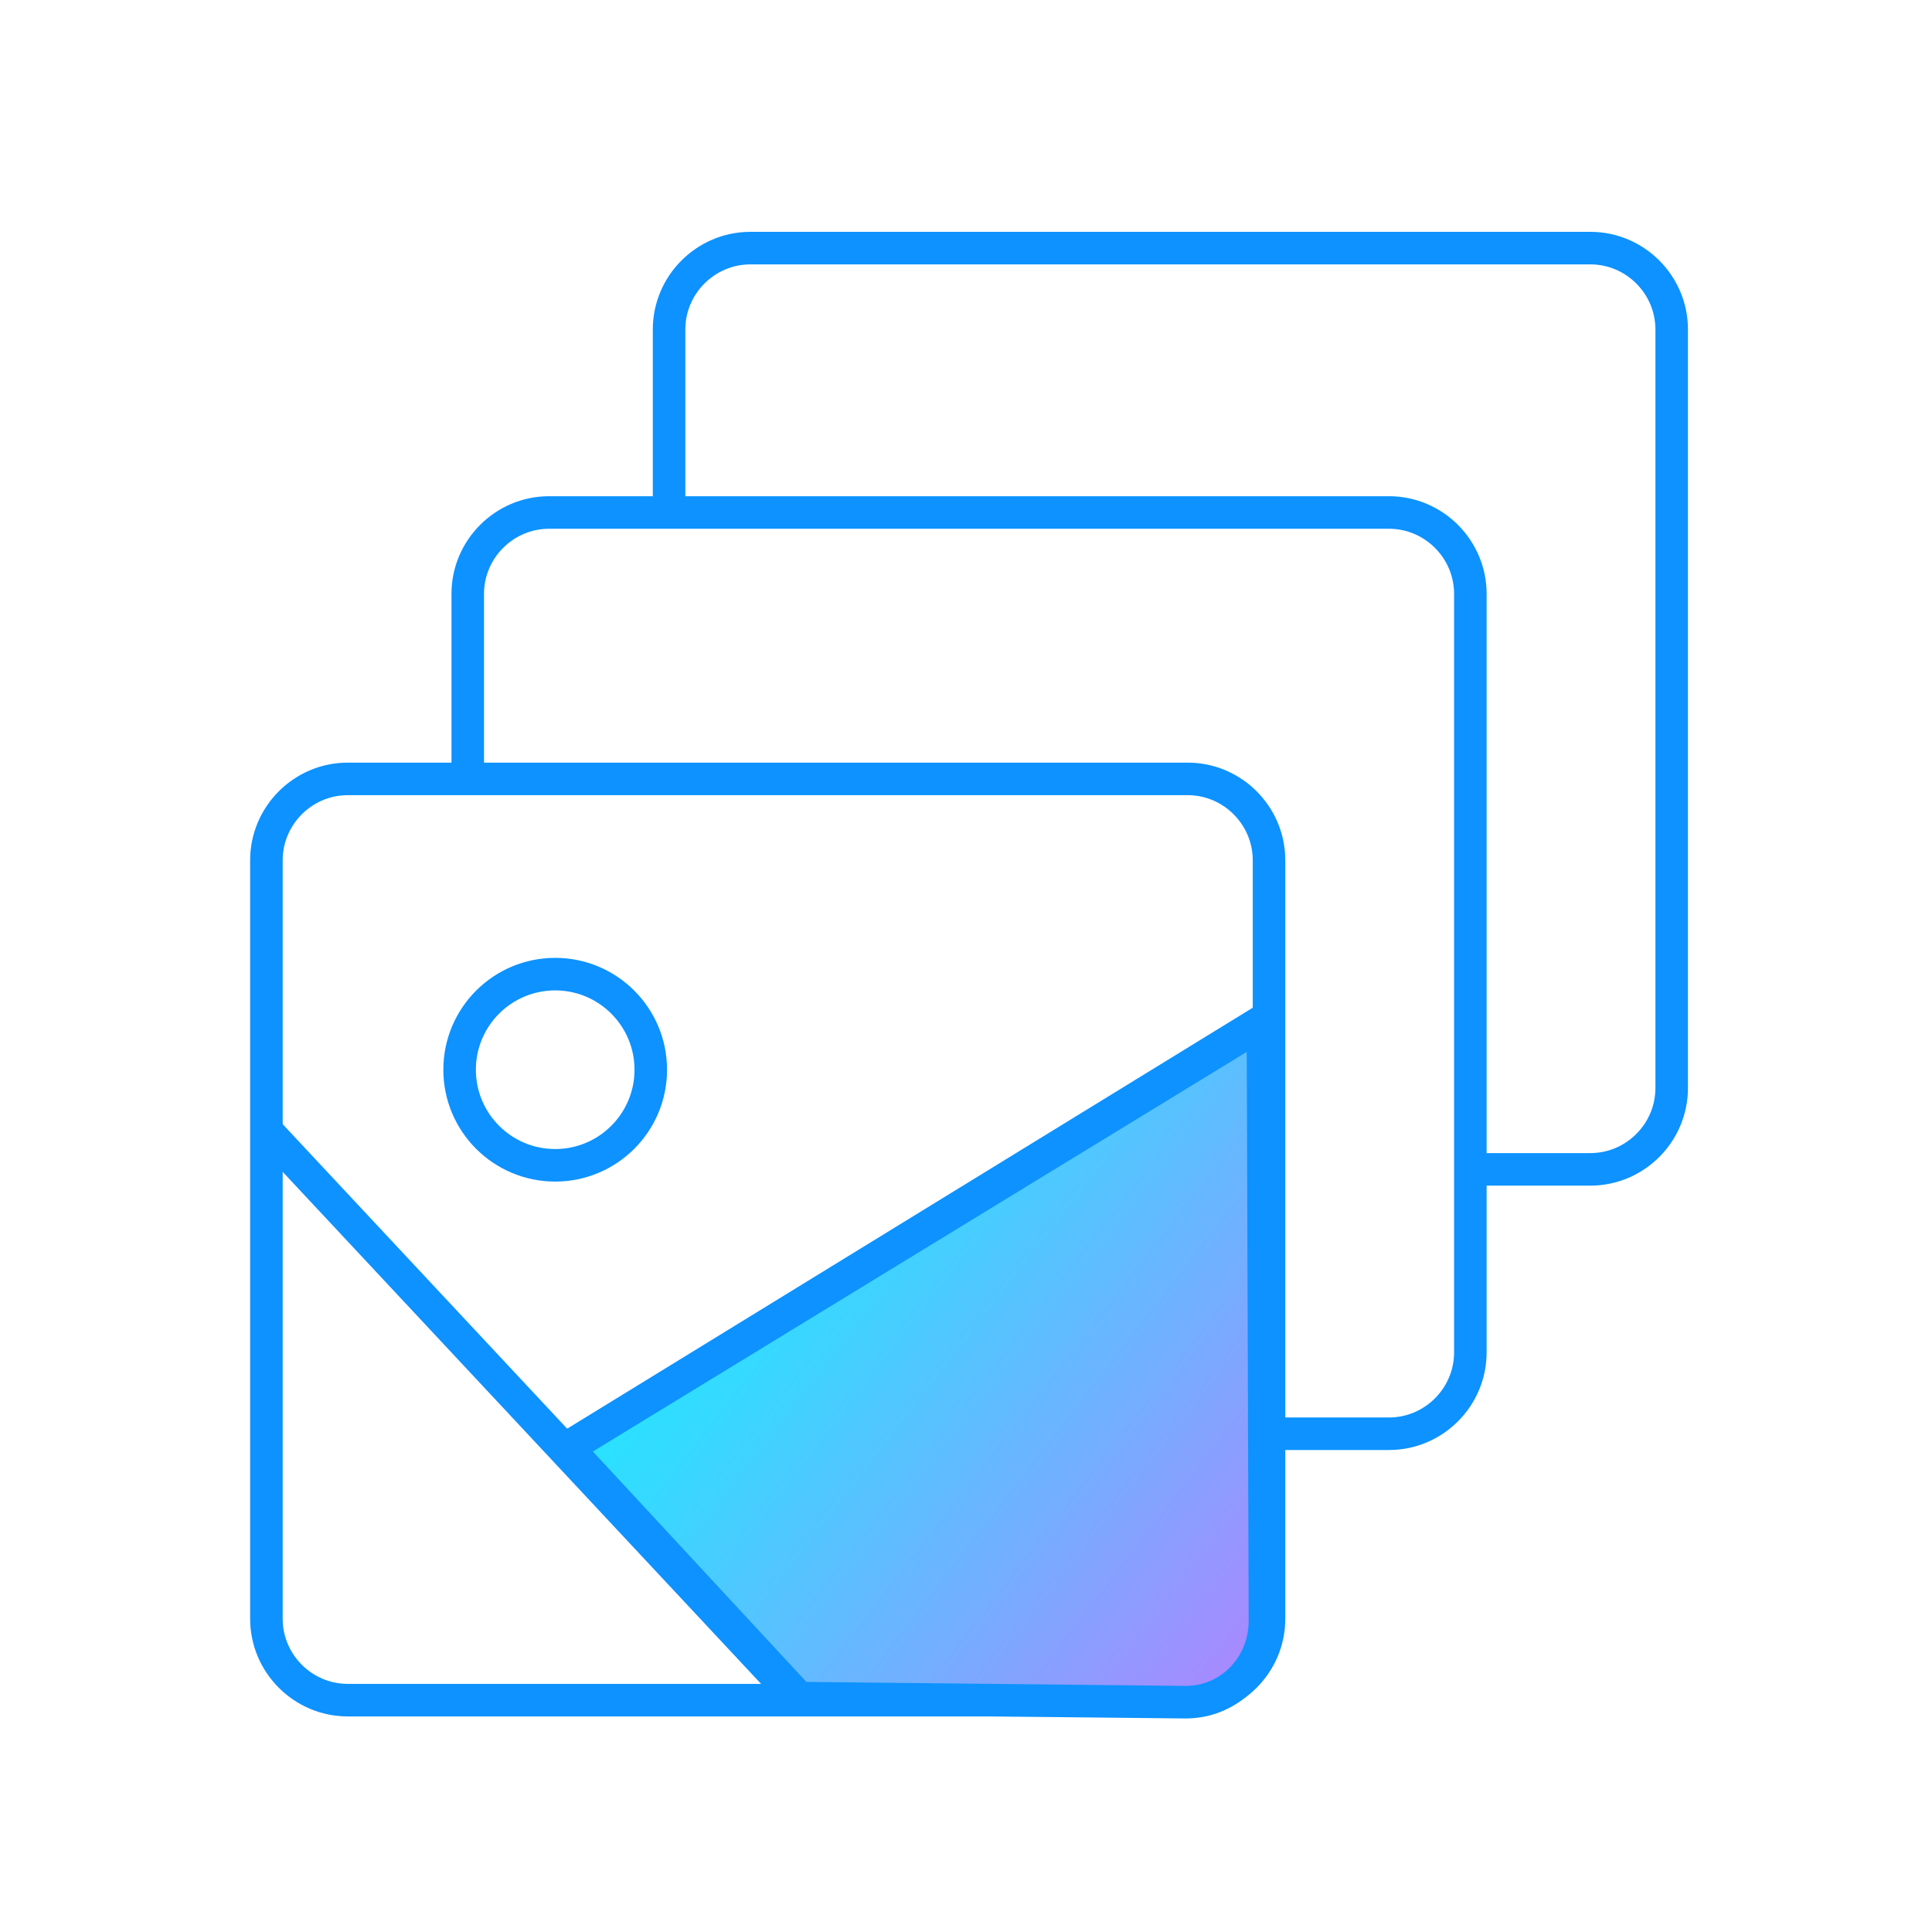 <svg width="95" height="95" viewBox="0 0 95 95" fill="none" xmlns="http://www.w3.org/2000/svg">
<path d="M58.4 38.3H17.1C14.9 38.3 13.1 40.1 13.1 42.3V79.6C13.1 81.8 14.9 83.6 17.1 83.6H58.4C60.6 83.6 62.4 81.8 62.4 79.6V42.3C62.4 40.1 60.6 38.3 58.4 38.3Z" stroke="#0D92FF" stroke-width="1.6" stroke-miterlimit="10"/>
<path d="M62.3 70.5H68.3C70.5 70.5 72.3 68.7 72.3 66.5V29.2C72.3 27 70.5 25.2 68.3 25.2H27C24.8 25.2 23 27 23 29.2V38" stroke="#0D92FF" stroke-width="1.6" stroke-miterlimit="10"/>
<path d="M72.4 57.5H78.2C80.4 57.5 82.2 55.7 82.2 53.5V16.2C82.2 14 80.4 12.2 78.2 12.2H36.9C34.7 12.2 32.9 14 32.9 16.2V25.5" stroke="#0D92FF" stroke-width="1.6" stroke-miterlimit="10"/>
<path d="M13.199 55.7L38.799 83.1" stroke="#0D92FF" stroke-width="1.6" stroke-miterlimit="10"/>
<path d="M28.199 71L62.399 50" stroke="#0D92FF" stroke-width="1.6" stroke-miterlimit="10"/>
<path d="M27.3 57.3C29.895 57.3 32 55.196 32 52.6C32 50.005 29.895 47.9 27.3 47.9C24.704 47.9 22.6 50.005 22.6 52.6C22.6 55.196 24.704 57.3 27.3 57.3Z" stroke="#0D92FF" stroke-width="1.6" stroke-miterlimit="10"/>
<path d="M62.2 79.7L62.1 50.3L27.9 71.2L39.3 83.5L58.3 83.7C60.5 83.7 62.2 81.9 62.2 79.7Z" fill="url(#paint0_linear_255_17835)" stroke="#0D92FF" stroke-width="1.6" stroke-miterlimit="10"/>
<defs>
<linearGradient id="paint0_linear_255_17835" x1="-61.559" y1="-20.14" x2="142.311" y2="137.947" gradientUnits="userSpaceOnUse">
<stop offset="0.44" stop-color="#00FFFF"/>
<stop offset="0.464" stop-color="#0FF4FF"/>
<stop offset="0.509" stop-color="#36D9FF"/>
<stop offset="0.572" stop-color="#75ADFF"/>
<stop offset="0.622" stop-color="#AC86FF"/>
</linearGradient>
</defs>
</svg>
